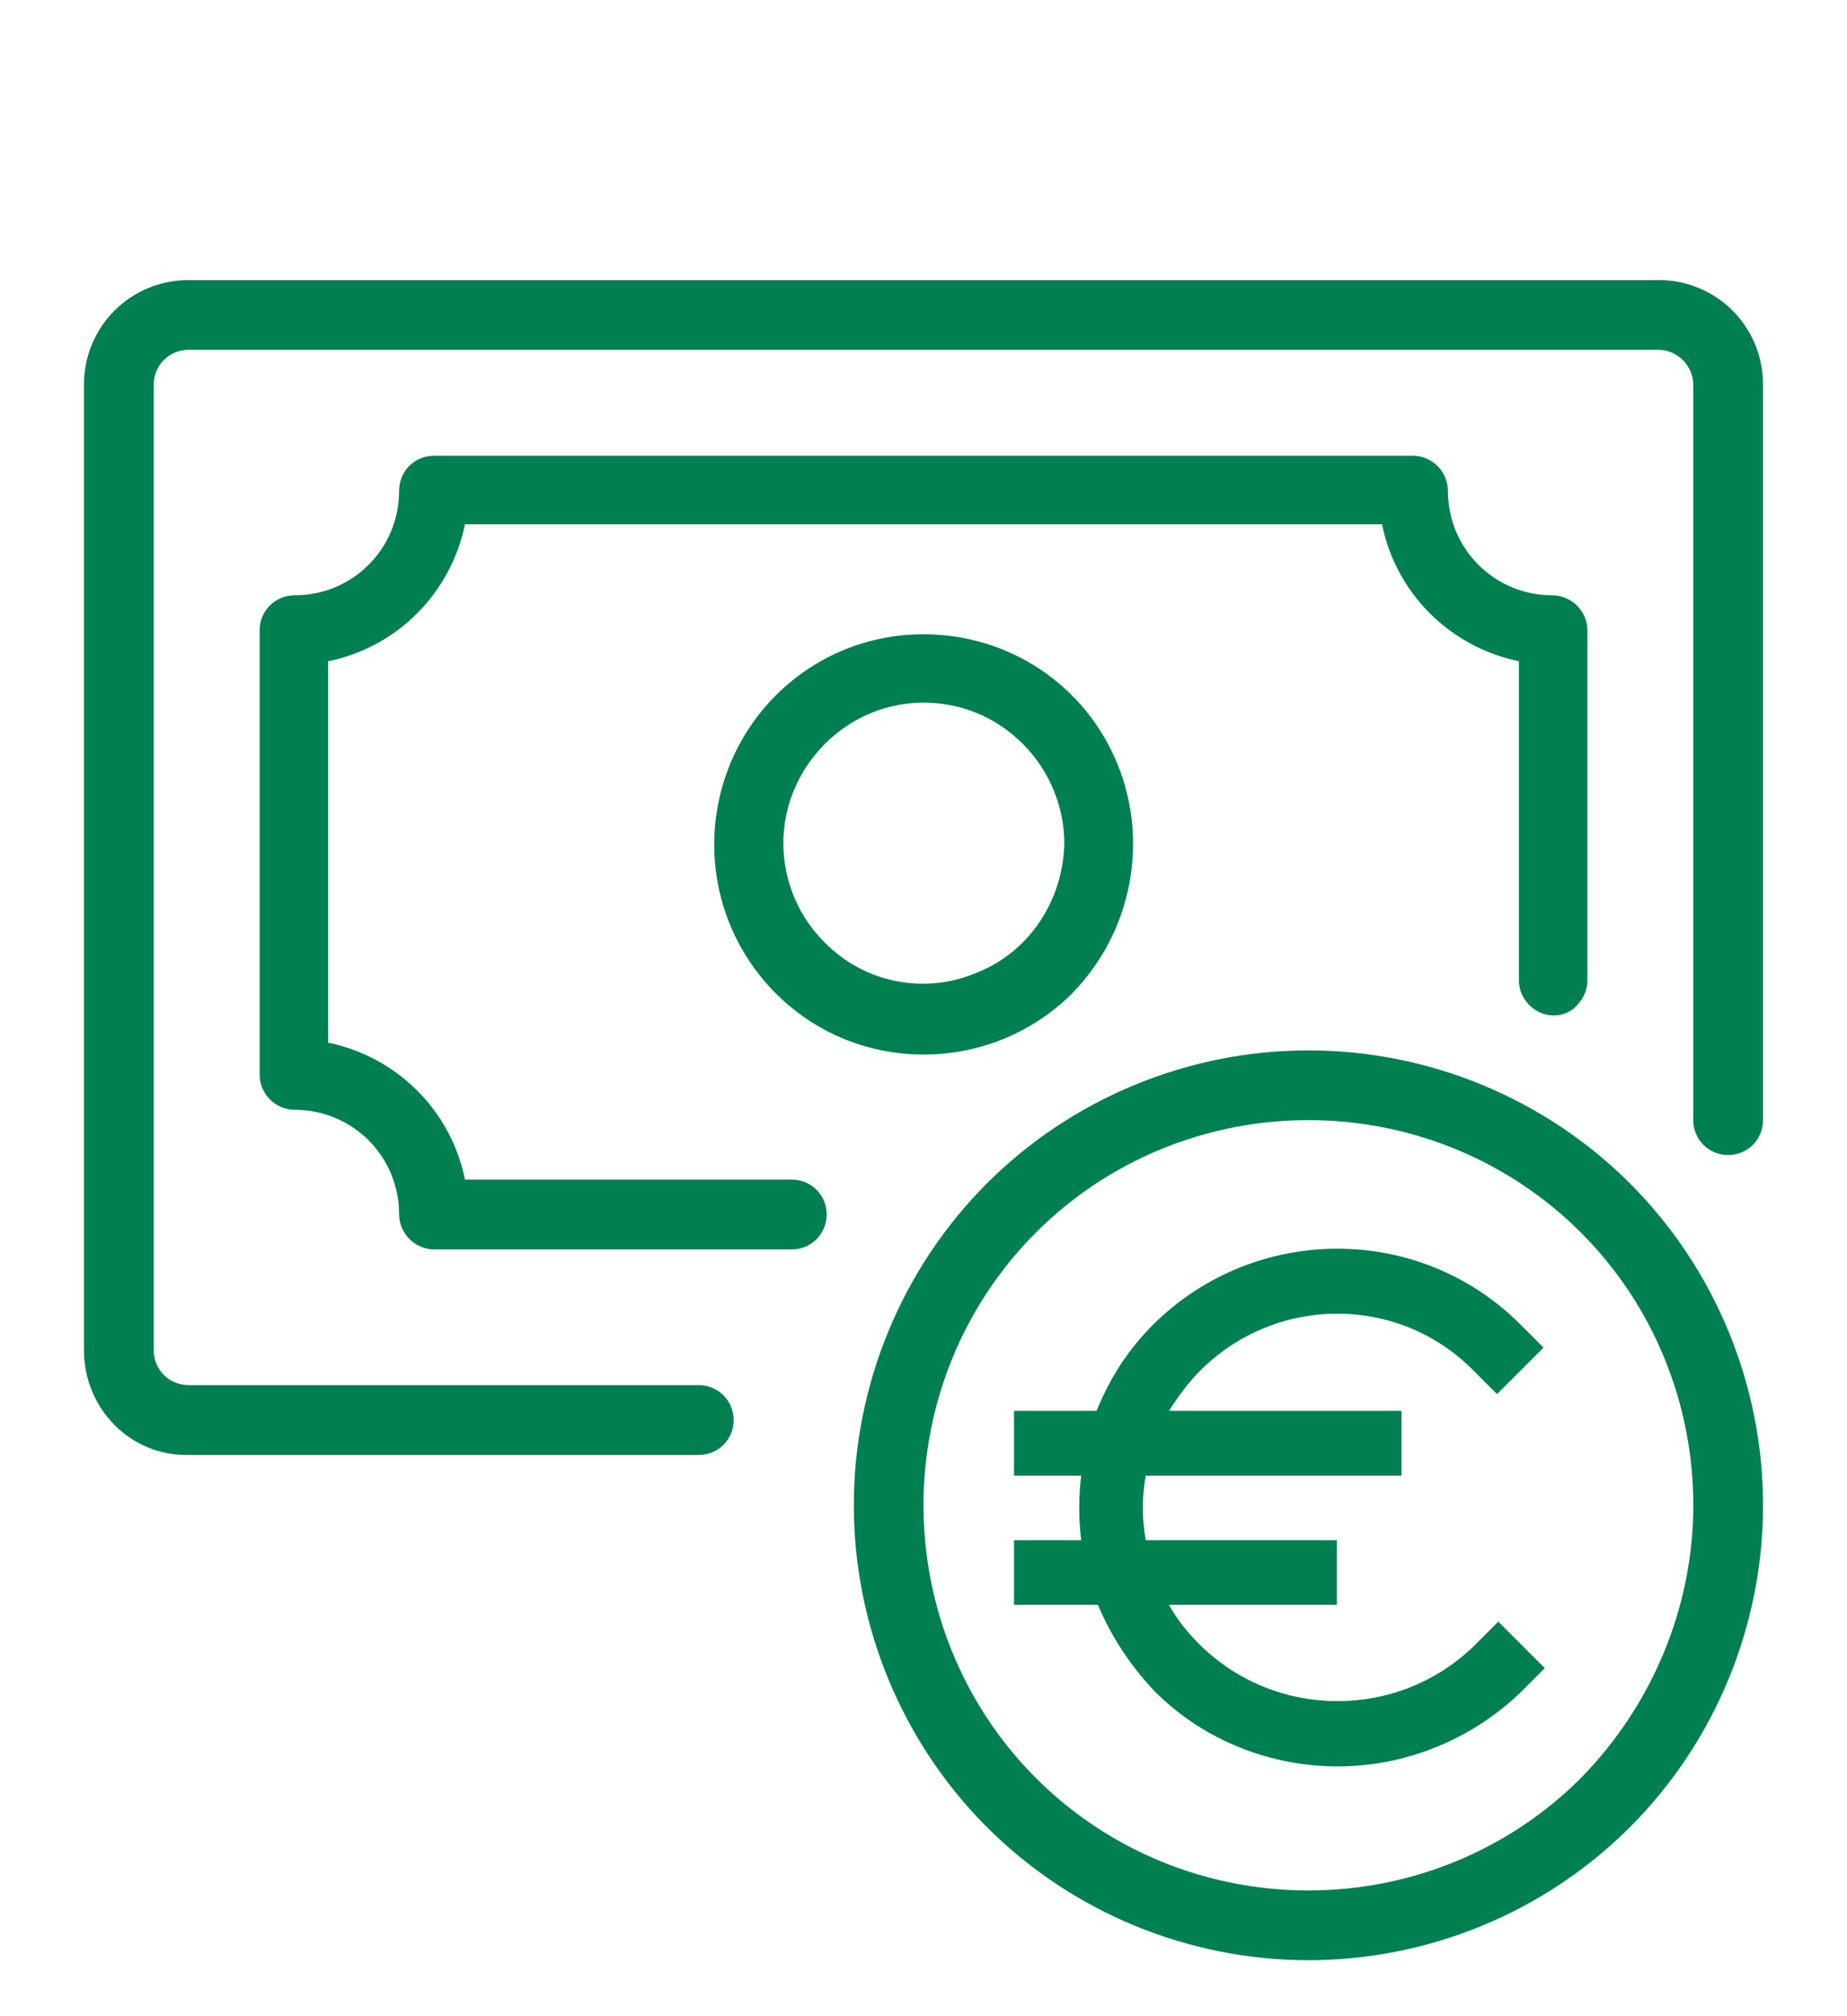 <svg width="33" height="36" viewBox="0 0 33 36" fill="none" xmlns="http://www.w3.org/2000/svg">
<path fill-rule="evenodd" clip-rule="evenodd" d="M29.123 21.131C27.6 19.608 25.524 18.755 23.378 18.755C21.232 18.755 19.154 19.609 17.632 21.131C16.109 22.655 15.255 24.731 15.255 26.877C15.255 29.023 16.11 31.101 17.632 32.623C19.155 34.147 21.232 35 23.378 35C25.524 35 27.601 34.146 29.123 32.623C30.647 31.1 31.5 29.023 31.5 26.877C31.5 24.731 30.646 22.654 29.123 21.131ZM28.246 31.747C26.954 33.039 25.2 33.755 23.377 33.755C21.553 33.755 19.8 33.04 18.508 31.747C17.216 30.455 16.5 28.701 16.5 26.877C16.5 25.054 17.215 23.301 18.508 22.008C19.799 20.716 21.553 20 23.377 20C25.2 20 26.953 20.715 28.246 22.008C29.538 23.3 30.254 25.054 30.254 26.877C30.254 28.701 29.515 30.454 28.246 31.747ZM26.354 29.37L26.77 28.955L27.6 29.785L27.185 30.201C26.285 31.077 25.085 31.54 23.908 31.54C22.732 31.54 21.532 31.101 20.632 30.201C20.193 29.739 19.847 29.209 19.617 28.655H18.117V27.501H19.317C19.271 27.109 19.271 26.739 19.317 26.347H18.117V25.192H19.593C19.824 24.616 20.147 24.108 20.608 23.646C22.432 21.846 25.362 21.846 27.162 23.646L27.578 24.062L26.747 24.892L26.332 24.477C24.993 23.116 22.801 23.116 21.44 24.477C21.232 24.685 21.048 24.938 20.886 25.192H25.04V26.347H20.471C20.401 26.738 20.401 27.108 20.471 27.501H23.886V28.655H20.886C21.025 28.909 21.209 29.14 21.44 29.37C22.801 30.709 24.994 30.709 26.355 29.37H26.354ZM19.962 13.631C20.538 15.039 20.216 16.654 19.154 17.739C18.092 18.8 16.477 19.124 15.069 18.547C13.684 17.971 12.761 16.608 12.761 15.086C12.761 13.009 14.422 11.325 16.5 11.325C18.023 11.325 19.384 12.225 19.961 13.633L19.962 13.631ZM17.446 17.37C18.392 17 18.992 16.078 19.016 15.062C19.016 14.392 18.739 13.746 18.277 13.285C17.792 12.8 17.169 12.546 16.5 12.546C15.485 12.546 14.585 13.17 14.192 14.092C13.8 15.015 14.008 16.1 14.723 16.816C15.438 17.555 16.523 17.762 17.446 17.37ZM29.631 5C30.669 5 31.5 5.831 31.5 6.869V20C31.5 20.346 31.223 20.624 30.877 20.624C30.53 20.624 30.253 20.347 30.253 20V6.869C30.253 6.708 30.184 6.546 30.069 6.431C29.953 6.315 29.792 6.246 29.63 6.246H3.369C3.023 6.246 2.746 6.523 2.746 6.869V24.109C2.746 24.455 3.022 24.732 3.369 24.732H12.484C12.83 24.732 13.108 25.009 13.108 25.356C13.108 25.703 12.831 25.979 12.484 25.979H3.369C2.331 26.003 1.5 25.148 1.5 24.11V6.87C1.5 5.832 2.331 5.001 3.369 5.001H29.63L29.631 5ZM27.761 18.131C27.6 18.131 27.438 18.062 27.323 17.946C27.207 17.831 27.138 17.67 27.138 17.508V11.807C25.915 11.553 24.946 10.607 24.692 9.361H8.308C8.054 10.585 7.108 11.553 5.862 11.807V18.616C7.085 18.87 8.054 19.816 8.308 21.062H14.146C14.492 21.062 14.77 21.338 14.77 21.685C14.77 22.032 14.493 22.309 14.146 22.309H7.755C7.594 22.309 7.431 22.239 7.316 22.124C7.201 22.009 7.131 21.847 7.131 21.685C7.131 20.646 6.301 19.816 5.262 19.816C5.101 19.816 4.939 19.746 4.823 19.631C4.708 19.516 4.639 19.355 4.639 19.192V11.253C4.639 10.907 4.915 10.63 5.262 10.63C6.301 10.63 7.131 9.799 7.131 8.76C7.131 8.414 7.408 8.137 7.755 8.137H25.246C25.407 8.137 25.57 8.206 25.685 8.322C25.8 8.437 25.869 8.598 25.869 8.76C25.869 9.799 26.7 10.63 27.739 10.63C27.9 10.63 28.062 10.699 28.178 10.815C28.293 10.93 28.362 11.091 28.362 11.253V17.508C28.362 17.669 28.293 17.831 28.178 17.946C28.086 18.062 27.923 18.131 27.761 18.131Z" fill="#008051"/>
</svg>
